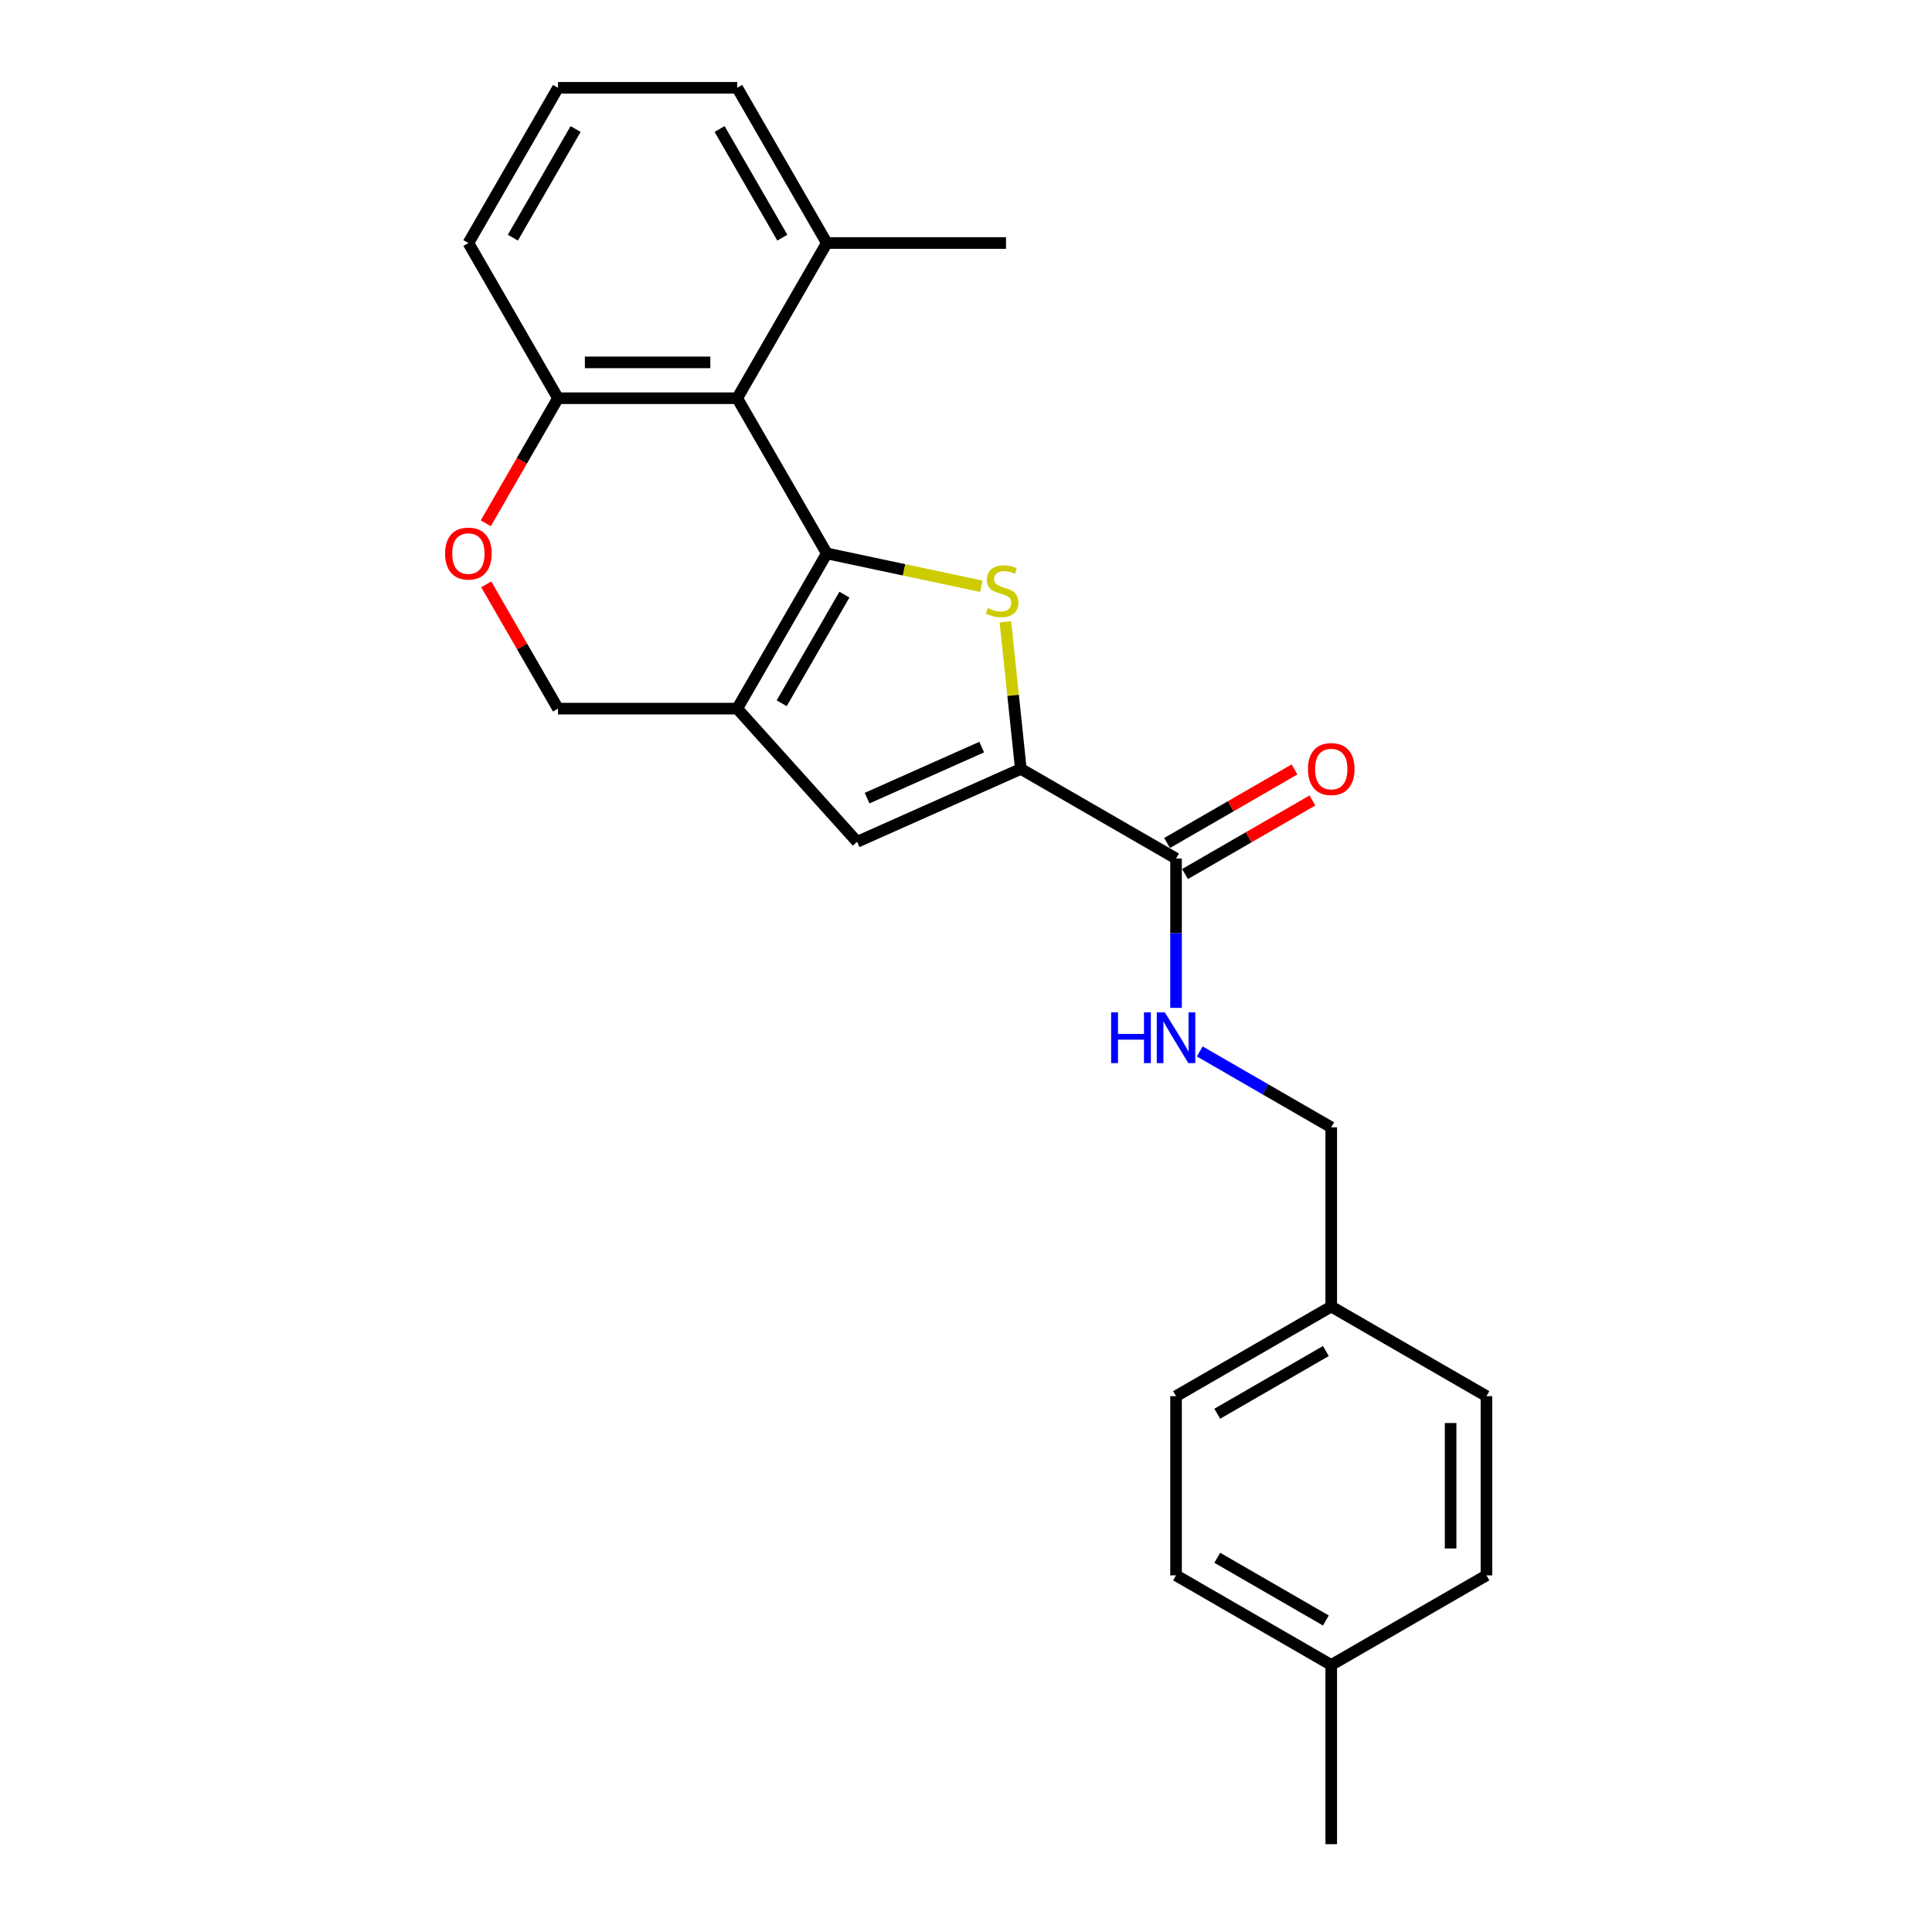 <?xml version='1.0' encoding='iso-8859-1'?>
<svg version='1.1' baseProfile='full'
              xmlns='http://www.w3.org/2000/svg'
                      xmlns:rdkit='http://www.rdkit.org/xml'
                      xmlns:xlink='http://www.w3.org/1999/xlink'
                  xml:space='preserve'
width='1000px' height='1000px' viewBox='0 0 1000 1000'>
<!-- END OF HEADER -->
<rect style='opacity:1.0;fill:#FFFFFF;stroke:none' width='1000' height='1000' x='0' y='0'> </rect>
<path class='bond-0' d='M 427.956,286.451 L 467.952,294.952' style='fill:none;fill-rule:evenodd;stroke:#000000;stroke-width:6px;stroke-linecap:butt;stroke-linejoin:miter;stroke-opacity:1' />
<path class='bond-0' d='M 467.952,294.952 L 507.947,303.454' style='fill:none;fill-rule:evenodd;stroke:#CCCC00;stroke-width:6px;stroke-linecap:butt;stroke-linejoin:miter;stroke-opacity:1' />
<path class='bond-1' d='M 427.956,286.451 L 381.576,366.783' style='fill:none;fill-rule:evenodd;stroke:#000000;stroke-width:6px;stroke-linecap:butt;stroke-linejoin:miter;stroke-opacity:1' />
<path class='bond-1' d='M 437.066,307.777 L 404.6,364.009' style='fill:none;fill-rule:evenodd;stroke:#000000;stroke-width:6px;stroke-linecap:butt;stroke-linejoin:miter;stroke-opacity:1' />
<path class='bond-3' d='M 427.956,286.451 L 381.576,206.119' style='fill:none;fill-rule:evenodd;stroke:#000000;stroke-width:6px;stroke-linecap:butt;stroke-linejoin:miter;stroke-opacity:1' />
<path class='bond-2' d='M 520.383,321.858 L 524.384,359.923' style='fill:none;fill-rule:evenodd;stroke:#CCCC00;stroke-width:6px;stroke-linecap:butt;stroke-linejoin:miter;stroke-opacity:1' />
<path class='bond-2' d='M 524.384,359.923 L 528.385,397.988' style='fill:none;fill-rule:evenodd;stroke:#000000;stroke-width:6px;stroke-linecap:butt;stroke-linejoin:miter;stroke-opacity:1' />
<path class='bond-4' d='M 381.576,366.783 L 443.645,435.717' style='fill:none;fill-rule:evenodd;stroke:#000000;stroke-width:6px;stroke-linecap:butt;stroke-linejoin:miter;stroke-opacity:1' />
<path class='bond-8' d='M 381.576,366.783 L 288.817,366.783' style='fill:none;fill-rule:evenodd;stroke:#000000;stroke-width:6px;stroke-linecap:butt;stroke-linejoin:miter;stroke-opacity:1' />
<path class='bond-5' d='M 528.385,397.988 L 608.717,444.368' style='fill:none;fill-rule:evenodd;stroke:#000000;stroke-width:6px;stroke-linecap:butt;stroke-linejoin:miter;stroke-opacity:1' />
<path class='bond-25' d='M 528.385,397.988 L 443.645,435.717' style='fill:none;fill-rule:evenodd;stroke:#000000;stroke-width:6px;stroke-linecap:butt;stroke-linejoin:miter;stroke-opacity:1' />
<path class='bond-25' d='M 508.128,386.699 L 448.81,413.11' style='fill:none;fill-rule:evenodd;stroke:#000000;stroke-width:6px;stroke-linecap:butt;stroke-linejoin:miter;stroke-opacity:1' />
<path class='bond-7' d='M 381.576,206.119 L 288.817,206.119' style='fill:none;fill-rule:evenodd;stroke:#000000;stroke-width:6px;stroke-linecap:butt;stroke-linejoin:miter;stroke-opacity:1' />
<path class='bond-7' d='M 367.662,187.567 L 302.731,187.567' style='fill:none;fill-rule:evenodd;stroke:#000000;stroke-width:6px;stroke-linecap:butt;stroke-linejoin:miter;stroke-opacity:1' />
<path class='bond-10' d='M 381.576,206.119 L 427.956,125.787' style='fill:none;fill-rule:evenodd;stroke:#000000;stroke-width:6px;stroke-linecap:butt;stroke-linejoin:miter;stroke-opacity:1' />
<path class='bond-9' d='M 608.717,444.368 L 608.717,483.021' style='fill:none;fill-rule:evenodd;stroke:#000000;stroke-width:6px;stroke-linecap:butt;stroke-linejoin:miter;stroke-opacity:1' />
<path class='bond-9' d='M 608.717,483.021 L 608.717,521.674' style='fill:none;fill-rule:evenodd;stroke:#0000FF;stroke-width:6px;stroke-linecap:butt;stroke-linejoin:miter;stroke-opacity:1' />
<path class='bond-11' d='M 613.355,452.401 L 646.332,433.362' style='fill:none;fill-rule:evenodd;stroke:#000000;stroke-width:6px;stroke-linecap:butt;stroke-linejoin:miter;stroke-opacity:1' />
<path class='bond-11' d='M 646.332,433.362 L 679.309,414.322' style='fill:none;fill-rule:evenodd;stroke:#FF0000;stroke-width:6px;stroke-linecap:butt;stroke-linejoin:miter;stroke-opacity:1' />
<path class='bond-11' d='M 604.079,436.335 L 637.056,417.295' style='fill:none;fill-rule:evenodd;stroke:#000000;stroke-width:6px;stroke-linecap:butt;stroke-linejoin:miter;stroke-opacity:1' />
<path class='bond-11' d='M 637.056,417.295 L 670.033,398.256' style='fill:none;fill-rule:evenodd;stroke:#FF0000;stroke-width:6px;stroke-linecap:butt;stroke-linejoin:miter;stroke-opacity:1' />
<path class='bond-6' d='M 251.445,270.849 L 270.131,238.484' style='fill:none;fill-rule:evenodd;stroke:#FF0000;stroke-width:6px;stroke-linecap:butt;stroke-linejoin:miter;stroke-opacity:1' />
<path class='bond-6' d='M 270.131,238.484 L 288.817,206.119' style='fill:none;fill-rule:evenodd;stroke:#000000;stroke-width:6px;stroke-linecap:butt;stroke-linejoin:miter;stroke-opacity:1' />
<path class='bond-24' d='M 251.681,302.461 L 270.249,334.622' style='fill:none;fill-rule:evenodd;stroke:#FF0000;stroke-width:6px;stroke-linecap:butt;stroke-linejoin:miter;stroke-opacity:1' />
<path class='bond-24' d='M 270.249,334.622 L 288.817,366.783' style='fill:none;fill-rule:evenodd;stroke:#000000;stroke-width:6px;stroke-linecap:butt;stroke-linejoin:miter;stroke-opacity:1' />
<path class='bond-20' d='M 288.817,206.119 L 242.437,125.787' style='fill:none;fill-rule:evenodd;stroke:#000000;stroke-width:6px;stroke-linecap:butt;stroke-linejoin:miter;stroke-opacity:1' />
<path class='bond-12' d='M 620.998,544.218 L 655.024,563.863' style='fill:none;fill-rule:evenodd;stroke:#0000FF;stroke-width:6px;stroke-linecap:butt;stroke-linejoin:miter;stroke-opacity:1' />
<path class='bond-12' d='M 655.024,563.863 L 689.049,583.507' style='fill:none;fill-rule:evenodd;stroke:#000000;stroke-width:6px;stroke-linecap:butt;stroke-linejoin:miter;stroke-opacity:1' />
<path class='bond-21' d='M 427.956,125.787 L 381.576,45.455' style='fill:none;fill-rule:evenodd;stroke:#000000;stroke-width:6px;stroke-linecap:butt;stroke-linejoin:miter;stroke-opacity:1' />
<path class='bond-21' d='M 404.933,123.013 L 372.467,66.78' style='fill:none;fill-rule:evenodd;stroke:#000000;stroke-width:6px;stroke-linecap:butt;stroke-linejoin:miter;stroke-opacity:1' />
<path class='bond-22' d='M 427.956,125.787 L 520.716,125.787' style='fill:none;fill-rule:evenodd;stroke:#000000;stroke-width:6px;stroke-linecap:butt;stroke-linejoin:miter;stroke-opacity:1' />
<path class='bond-13' d='M 689.049,583.507 L 689.049,676.267' style='fill:none;fill-rule:evenodd;stroke:#000000;stroke-width:6px;stroke-linecap:butt;stroke-linejoin:miter;stroke-opacity:1' />
<path class='bond-15' d='M 689.049,676.267 L 769.381,722.647' style='fill:none;fill-rule:evenodd;stroke:#000000;stroke-width:6px;stroke-linecap:butt;stroke-linejoin:miter;stroke-opacity:1' />
<path class='bond-16' d='M 689.049,676.267 L 608.717,722.647' style='fill:none;fill-rule:evenodd;stroke:#000000;stroke-width:6px;stroke-linecap:butt;stroke-linejoin:miter;stroke-opacity:1' />
<path class='bond-16' d='M 686.275,699.29 L 630.043,731.756' style='fill:none;fill-rule:evenodd;stroke:#000000;stroke-width:6px;stroke-linecap:butt;stroke-linejoin:miter;stroke-opacity:1' />
<path class='bond-14' d='M 689.049,861.786 L 608.717,815.406' style='fill:none;fill-rule:evenodd;stroke:#000000;stroke-width:6px;stroke-linecap:butt;stroke-linejoin:miter;stroke-opacity:1' />
<path class='bond-14' d='M 686.275,838.763 L 630.043,806.297' style='fill:none;fill-rule:evenodd;stroke:#000000;stroke-width:6px;stroke-linecap:butt;stroke-linejoin:miter;stroke-opacity:1' />
<path class='bond-23' d='M 689.049,861.786 L 689.049,954.545' style='fill:none;fill-rule:evenodd;stroke:#000000;stroke-width:6px;stroke-linecap:butt;stroke-linejoin:miter;stroke-opacity:1' />
<path class='bond-27' d='M 689.049,861.786 L 769.381,815.406' style='fill:none;fill-rule:evenodd;stroke:#000000;stroke-width:6px;stroke-linecap:butt;stroke-linejoin:miter;stroke-opacity:1' />
<path class='bond-18' d='M 769.381,722.647 L 769.381,815.406' style='fill:none;fill-rule:evenodd;stroke:#000000;stroke-width:6px;stroke-linecap:butt;stroke-linejoin:miter;stroke-opacity:1' />
<path class='bond-18' d='M 750.829,736.561 L 750.829,801.492' style='fill:none;fill-rule:evenodd;stroke:#000000;stroke-width:6px;stroke-linecap:butt;stroke-linejoin:miter;stroke-opacity:1' />
<path class='bond-17' d='M 608.717,722.647 L 608.717,815.406' style='fill:none;fill-rule:evenodd;stroke:#000000;stroke-width:6px;stroke-linecap:butt;stroke-linejoin:miter;stroke-opacity:1' />
<path class='bond-19' d='M 288.817,45.455 L 381.576,45.455' style='fill:none;fill-rule:evenodd;stroke:#000000;stroke-width:6px;stroke-linecap:butt;stroke-linejoin:miter;stroke-opacity:1' />
<path class='bond-26' d='M 288.817,45.455 L 242.437,125.787' style='fill:none;fill-rule:evenodd;stroke:#000000;stroke-width:6px;stroke-linecap:butt;stroke-linejoin:miter;stroke-opacity:1' />
<path class='bond-26' d='M 297.926,66.78 L 265.46,123.013' style='fill:none;fill-rule:evenodd;stroke:#000000;stroke-width:6px;stroke-linecap:butt;stroke-linejoin:miter;stroke-opacity:1' />
<path  class='atom-1' d='M 511.268 314.753
Q 511.565 314.864, 512.789 315.384
Q 514.014 315.903, 515.349 316.237
Q 516.722 316.534, 518.058 316.534
Q 520.544 316.534, 521.991 315.347
Q 523.438 314.122, 523.438 312.007
Q 523.438 310.56, 522.696 309.67
Q 521.991 308.779, 520.878 308.297
Q 519.765 307.815, 517.91 307.258
Q 515.572 306.553, 514.162 305.885
Q 512.789 305.217, 511.787 303.807
Q 510.823 302.397, 510.823 300.023
Q 510.823 296.721, 513.049 294.68
Q 515.312 292.639, 519.765 292.639
Q 522.807 292.639, 526.258 294.086
L 525.405 296.943
Q 522.251 295.644, 519.876 295.644
Q 517.316 295.644, 515.906 296.721
Q 514.496 297.759, 514.533 299.577
Q 514.533 300.987, 515.238 301.841
Q 515.98 302.694, 517.019 303.177
Q 518.095 303.659, 519.876 304.215
Q 522.251 304.958, 523.661 305.7
Q 525.071 306.442, 526.072 307.963
Q 527.111 309.447, 527.111 312.007
Q 527.111 315.643, 524.662 317.61
Q 522.251 319.539, 518.206 319.539
Q 515.869 319.539, 514.088 319.02
Q 512.344 318.538, 510.266 317.684
L 511.268 314.753
' fill='#CCCC00'/>
<path  class='atom-7' d='M 230.378 286.525
Q 230.378 280.217, 233.495 276.693
Q 236.612 273.168, 242.437 273.168
Q 248.262 273.168, 251.379 276.693
Q 254.496 280.217, 254.496 286.525
Q 254.496 292.907, 251.342 296.543
Q 248.188 300.142, 242.437 300.142
Q 236.649 300.142, 233.495 296.543
Q 230.378 292.944, 230.378 286.525
M 242.437 297.174
Q 246.444 297.174, 248.596 294.502
Q 250.785 291.794, 250.785 286.525
Q 250.785 281.368, 248.596 278.77
Q 246.444 276.136, 242.437 276.136
Q 238.43 276.136, 236.241 278.733
Q 234.089 281.331, 234.089 286.525
Q 234.089 291.831, 236.241 294.502
Q 238.43 297.174, 242.437 297.174
' fill='#FF0000'/>
<path  class='atom-10' d='M 575.119 523.993
L 578.681 523.993
L 578.681 535.161
L 592.113 535.161
L 592.113 523.993
L 595.675 523.993
L 595.675 550.262
L 592.113 550.262
L 592.113 538.129
L 578.681 538.129
L 578.681 550.262
L 575.119 550.262
L 575.119 523.993
' fill='#0000FF'/>
<path  class='atom-10' d='M 602.91 523.993
L 611.518 537.907
Q 612.372 539.279, 613.744 541.765
Q 615.117 544.251, 615.191 544.4
L 615.191 523.993
L 618.679 523.993
L 618.679 550.262
L 615.08 550.262
L 605.841 535.05
Q 604.765 533.269, 603.615 531.228
Q 602.502 529.187, 602.168 528.556
L 602.168 550.262
L 598.754 550.262
L 598.754 523.993
L 602.91 523.993
' fill='#0000FF'/>
<path  class='atom-12' d='M 676.99 398.062
Q 676.99 391.755, 680.107 388.23
Q 683.224 384.705, 689.049 384.705
Q 694.874 384.705, 697.991 388.23
Q 701.108 391.755, 701.108 398.062
Q 701.108 404.444, 697.954 408.08
Q 694.8 411.679, 689.049 411.679
Q 683.261 411.679, 680.107 408.08
Q 676.99 404.481, 676.99 398.062
M 689.049 408.711
Q 693.056 408.711, 695.208 406.04
Q 697.397 403.331, 697.397 398.062
Q 697.397 392.905, 695.208 390.308
Q 693.056 387.673, 689.049 387.673
Q 685.042 387.673, 682.853 390.271
Q 680.701 392.868, 680.701 398.062
Q 680.701 403.368, 682.853 406.04
Q 685.042 408.711, 689.049 408.711
' fill='#FF0000'/>
</svg>
